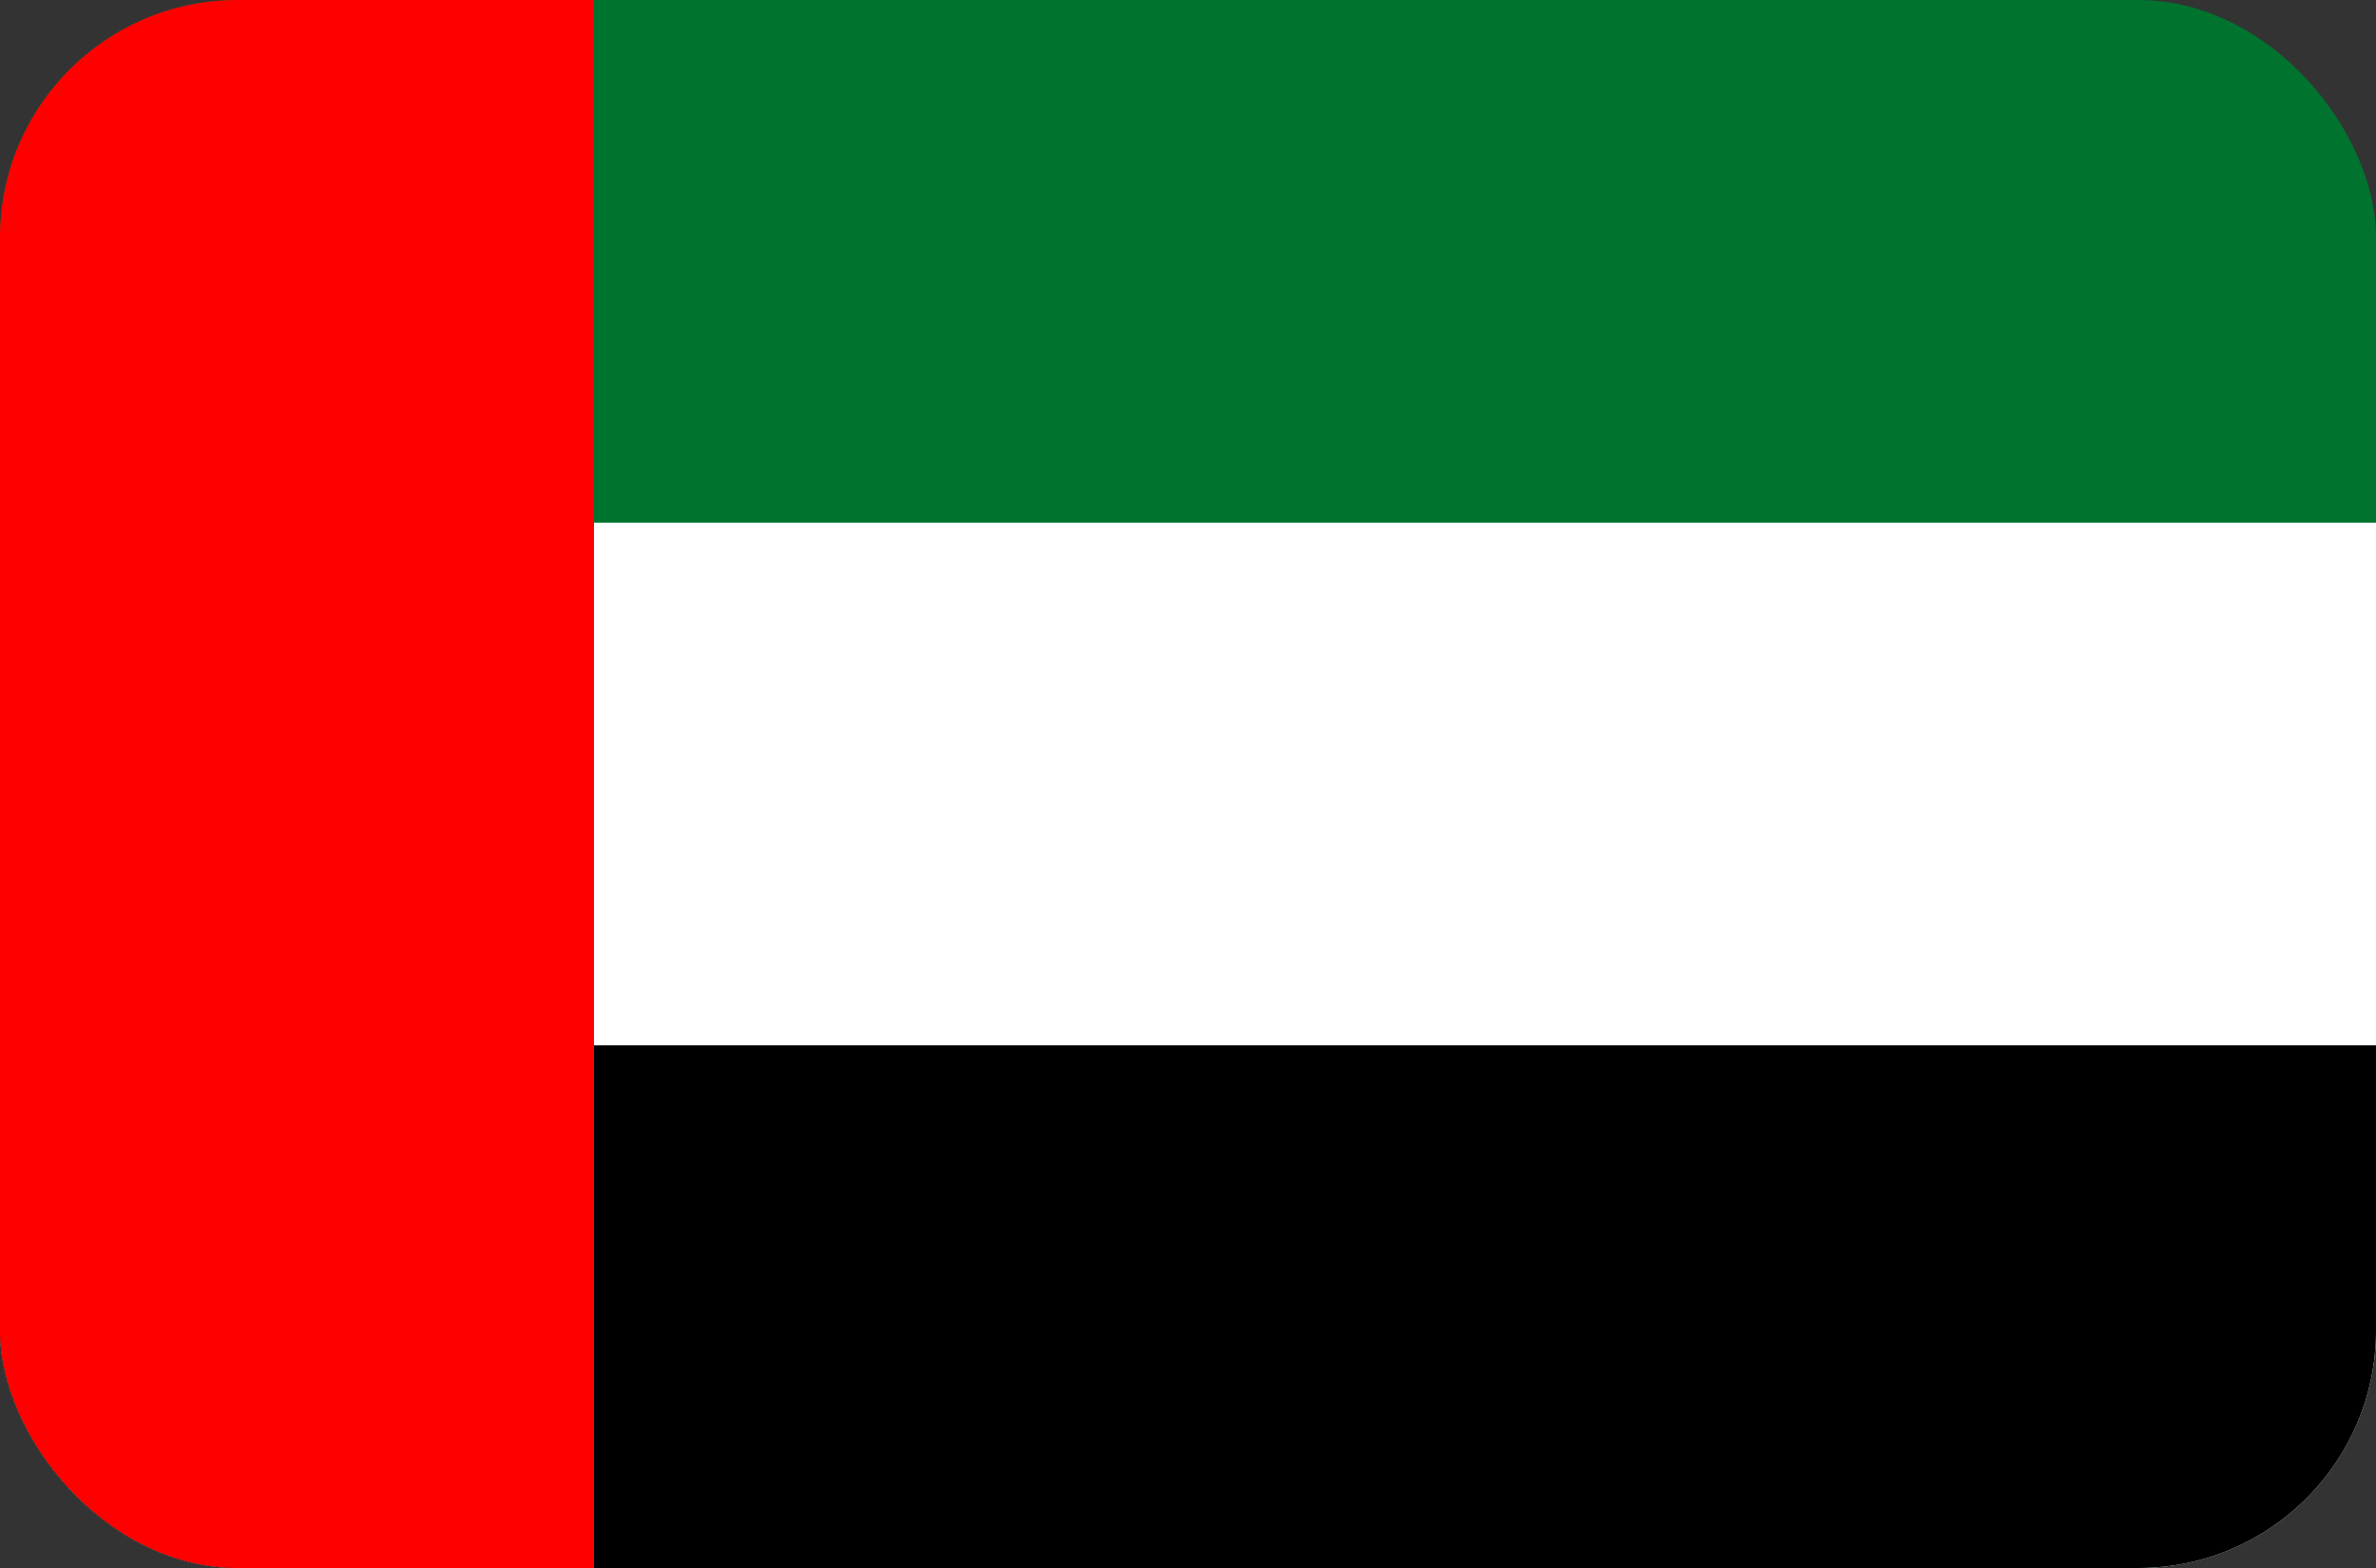 <?xml version="1.0" encoding="UTF-8"?>
<svg xmlns="http://www.w3.org/2000/svg" width="50" height="33" viewBox="0 0 50 33" fill="none">
  <rect x="0" y="0" width="50" height="33" fill="#333333" stroke="none"/>
  <g clip-path="url(#clip0_309_1015)">
    <path d="M50 0H0V33H50V0Z" fill="#00732F"></path>
    <path d="M50 11H0V33H50V11Z" fill="white"></path>
    <path d="M50 22H0V33H50V22Z" fill="black"></path>
    <path d="M12.5 0H0V33H12.5V0Z" fill="#FF0000"></path>
  </g>
  <defs>
    <clipPath id="clip0_309_1015">
      <rect width="50" height="33" rx="5" fill="white"></rect>
    </clipPath>
  </defs>
</svg>
